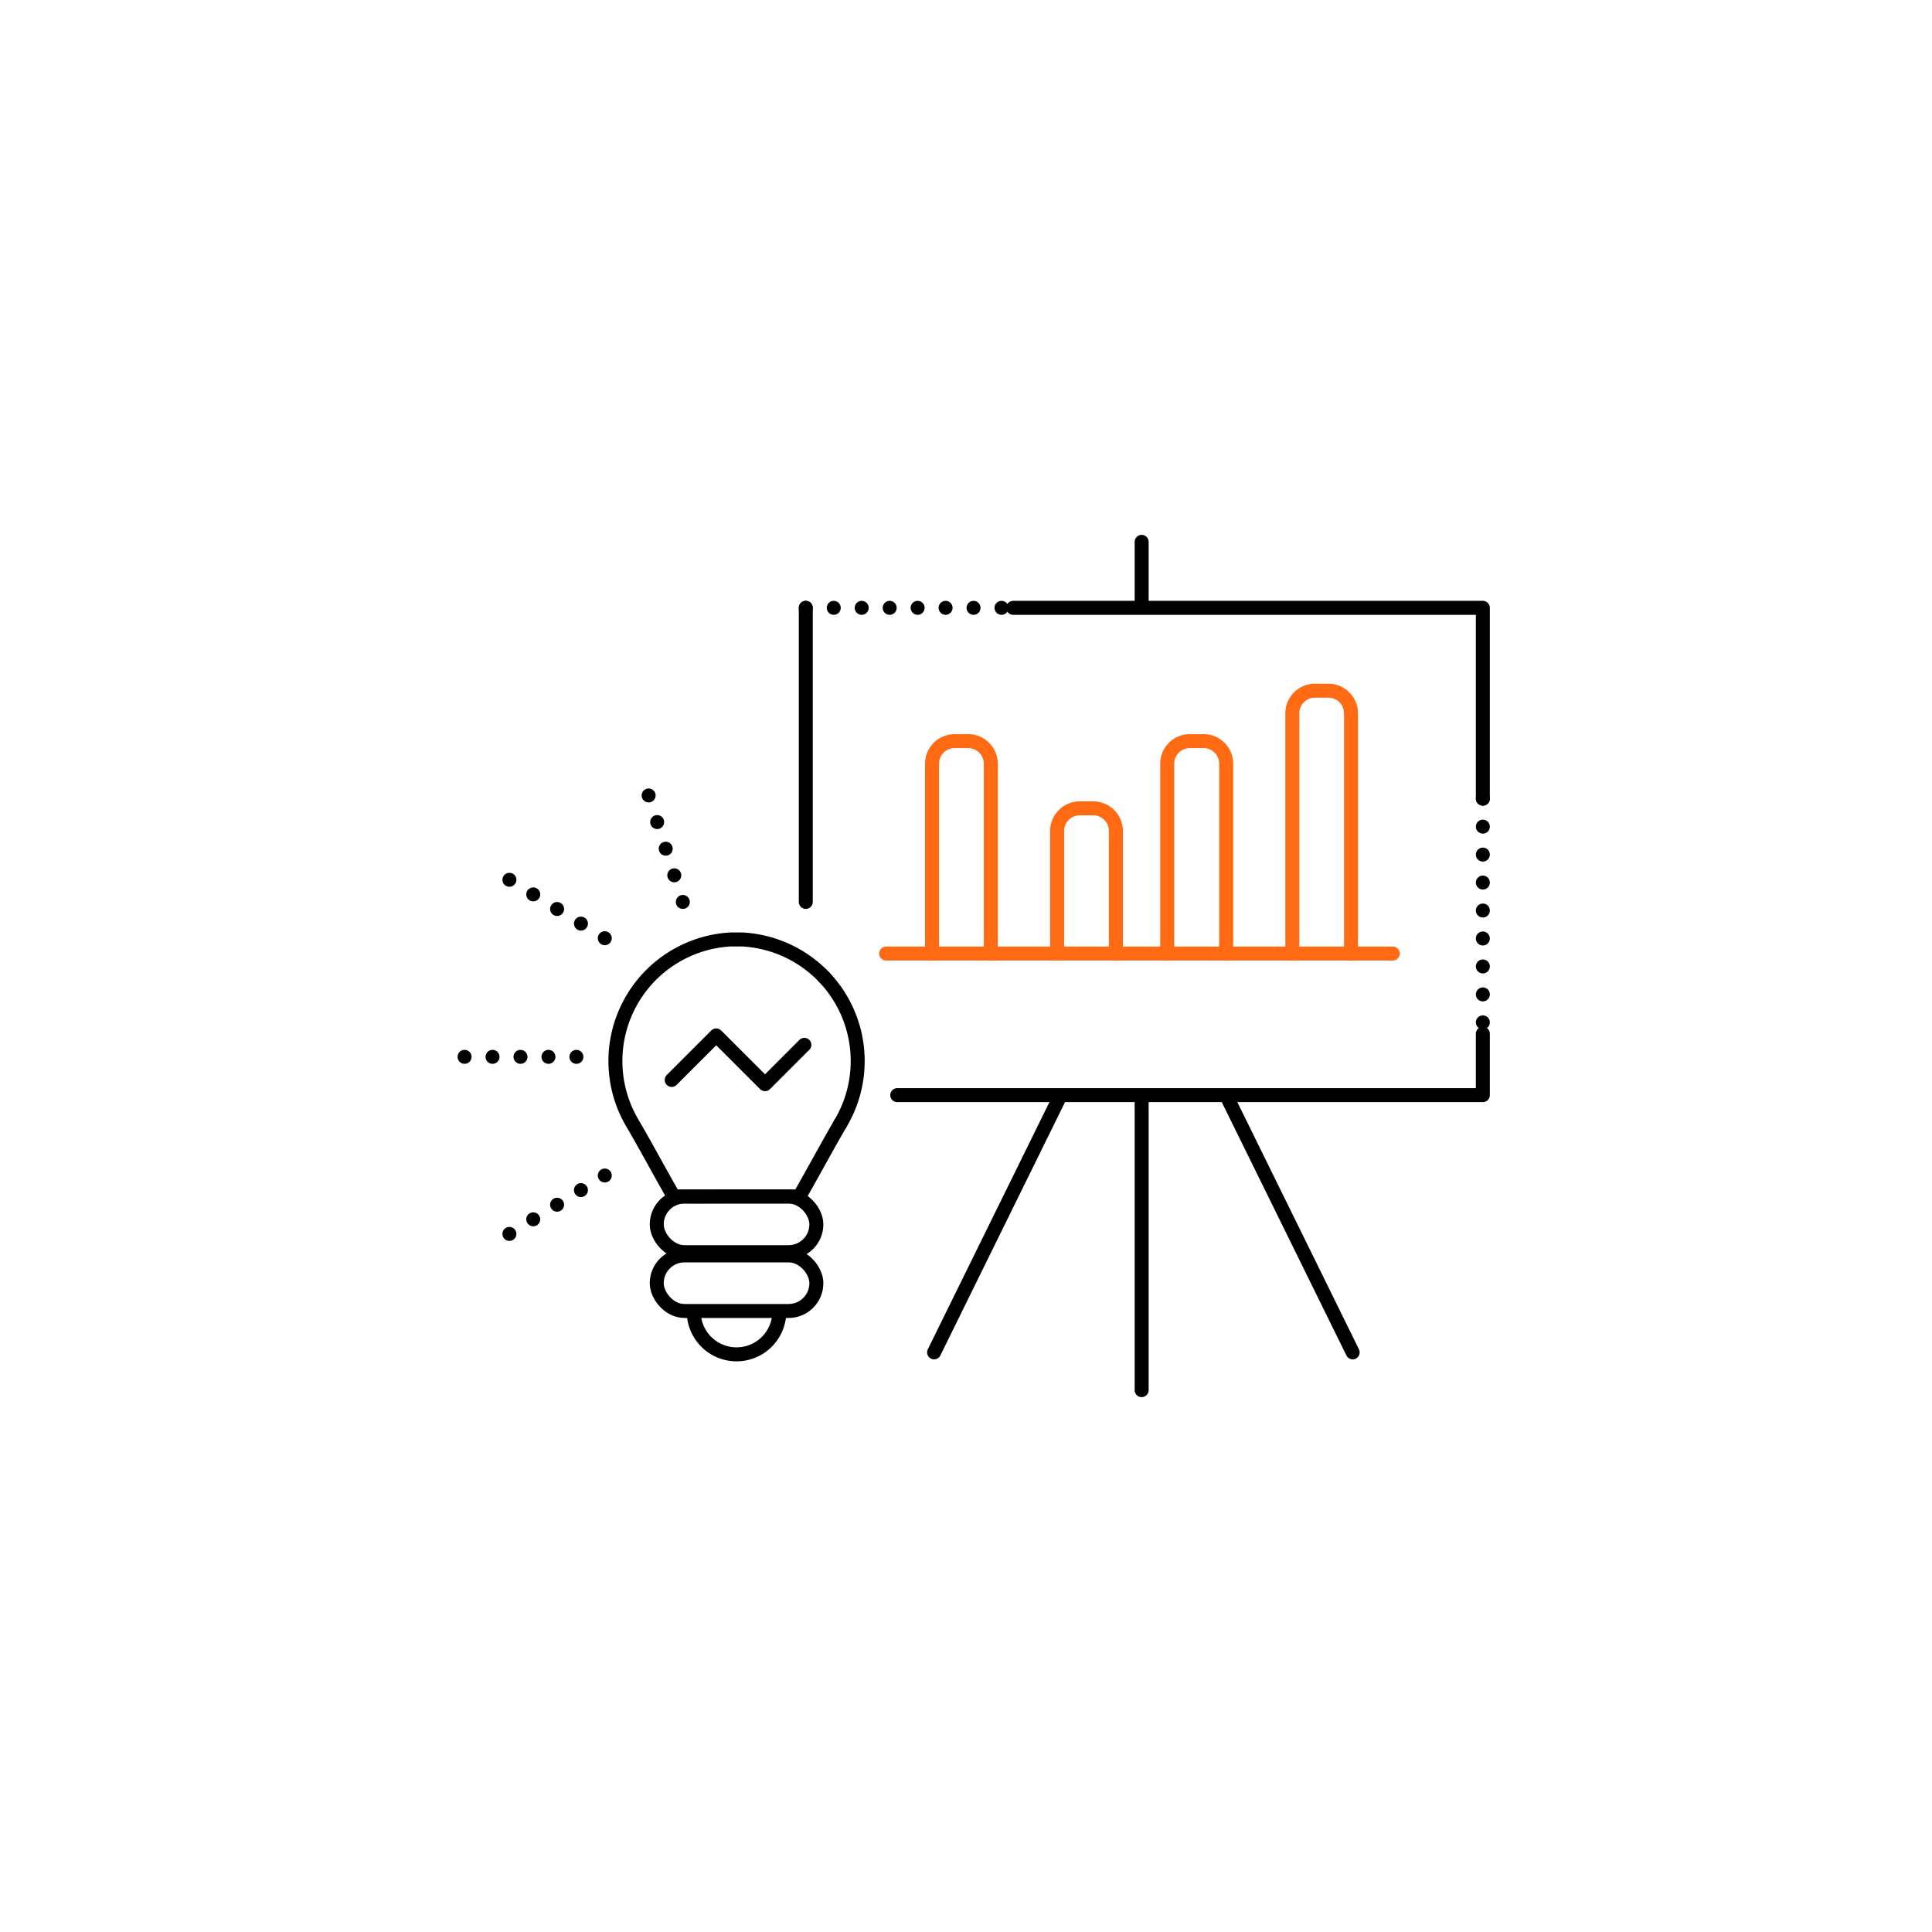 <svg xmlns="http://www.w3.org/2000/svg" width="557" height="557" viewBox="0 0 557 557"><title>Icons_nocircles</title><polyline points="427.51 298.03 427.51 315.73 258.67 315.73" style="fill:none;stroke:#000;stroke-linecap:round;stroke-linejoin:round;stroke-width:4.03px"/><polyline points="292.1 175.24 427.51 175.24 427.51 230.26" style="fill:none;stroke:#000;stroke-linecap:round;stroke-linejoin:round;stroke-width:4.03px"/><line x1="232.31" y1="260.03" x2="232.31" y2="175.24" style="fill:none;stroke:#000;stroke-linecap:round;stroke-linejoin:round;stroke-width:4.03px"/><line x1="329.14" y1="156.22" x2="329.14" y2="173.2" style="fill:none;stroke:#000;stroke-linecap:round;stroke-linejoin:round;stroke-width:4.03px"/><line x1="329.14" y1="316.24" x2="329.14" y2="400.78" style="fill:none;stroke:#000;stroke-linecap:round;stroke-linejoin:round;stroke-width:4.03px"/><line x1="353.74" y1="316.24" x2="389.98" y2="389.89" style="fill:none;stroke:#000;stroke-linecap:round;stroke-linejoin:round;stroke-width:4.03px"/><line x1="305.54" y1="316.24" x2="269.3" y2="389.89" style="fill:none;stroke:#000;stroke-linecap:round;stroke-linejoin:round;stroke-width:4.03px"/><path d="M237.57,281.68a35.26,35.26,0,0,0-23.51-10.83v0l-1.55,0h-.33c-.52,0-1,0-1.55,0v0a35.11,35.11,0,0,0-28.24,53.06c3.89,6.67,7.53,13.49,11.36,20.2a2.39,2.39,0,0,0,1.78.82c5.6.06,11.21,0,16.81,0s11.22,0,16.82,0a2.39,2.39,0,0,0,1.78-.82c3.83-6.71,7.47-13.53,11.36-20.2" style="fill:none;stroke:#000;stroke-linecap:round;stroke-linejoin:round;stroke-width:4.03px"/><path d="M224.68,378.47a12.34,12.34,0,0,1-24.67,0" style="fill:none;stroke:#000;stroke-linecap:round;stroke-linejoin:round;stroke-width:4.03px"/><rect x="189.34" y="344.97" width="46.02" height="16.03" rx="8.01" style="fill:none;stroke:#000;stroke-linecap:round;stroke-linejoin:round;stroke-width:4.03px"/><rect x="189.34" y="361.93" width="46.02" height="16.03" rx="8.01" style="fill:none;stroke:#000;stroke-linecap:round;stroke-linejoin:round;stroke-width:4.03px"/><path d="M268.71,274.91V220.17a6.51,6.51,0,0,1,6.5-6.5h3.93a6.52,6.52,0,0,1,6.51,6.5v54.74" style="fill:none;stroke:#ff6a13;stroke-linecap:round;stroke-linejoin:round;stroke-width:4.03px"/><path d="M304.77,274.91V239.56a6.53,6.53,0,0,1,6.5-6.51h3.94a6.52,6.52,0,0,1,6.5,6.51v35.35" style="fill:none;stroke:#ff6a13;stroke-linecap:round;stroke-linejoin:round;stroke-width:4.03px"/><path d="M336.51,274.91V220.17a6.52,6.52,0,0,1,6.51-6.5H347a6.52,6.52,0,0,1,6.51,6.5v54.74" style="fill:none;stroke:#ff6a13;stroke-linecap:round;stroke-linejoin:round;stroke-width:4.03px"/><path d="M372.58,274.91V205.63a6.52,6.52,0,0,1,6.5-6.5H383a6.51,6.51,0,0,1,6.5,6.5v69.28" style="fill:none;stroke:#ff6a13;stroke-linecap:round;stroke-linejoin:round;stroke-width:4.03px"/><line x1="255.47" y1="274.91" x2="401.54" y2="274.91" style="fill:none;stroke:#ff6a13;stroke-linecap:round;stroke-linejoin:round;stroke-width:4.03px"/><line x1="427.51" y1="230.26" x2="427.51" y2="298.03" style="fill:none;stroke:#000;stroke-linecap:round;stroke-linejoin:round;stroke-width:4.03px;stroke-dasharray:0,8.061"/><line x1="232.31" y1="175.24" x2="292.1" y2="175.24" style="fill:none;stroke:#000;stroke-linecap:round;stroke-linejoin:round;stroke-width:4.03px;stroke-dasharray:0,8.061"/><polyline points="193.65 311.35 206.49 298.51 220.56 312.57 231.9 301.23" style="fill:none;stroke:#000;stroke-linecap:round;stroke-linejoin:round;stroke-width:4.03px"/><line x1="166.18" y1="304.69" x2="129.49" y2="304.69" style="fill:none;stroke:#000;stroke-linecap:round;stroke-linejoin:round;stroke-width:4.03px;stroke-dasharray:0,8.061"/><line x1="174.36" y1="338.9" x2="141.46" y2="359.05" style="fill:none;stroke:#000;stroke-linecap:round;stroke-linejoin:round;stroke-width:4.03px;stroke-dasharray:0,8.061"/><line x1="174.36" y1="270.49" x2="141.46" y2="250.33" style="fill:none;stroke:#000;stroke-linecap:round;stroke-linejoin:round;stroke-width:4.03px;stroke-dasharray:0,8.061"/><path d="M242.3,323.91a35.08,35.08,0,0,0-4.73-42.23" style="fill:none;stroke:#000;stroke-linecap:round;stroke-linejoin:round;stroke-width:4.03px"/><line x1="196.86" y1="260.03" x2="186.33" y2="227.25" style="fill:none;stroke:#000;stroke-linecap:round;stroke-linejoin:round;stroke-width:4.03px;stroke-dasharray:0,8.061"/></svg>